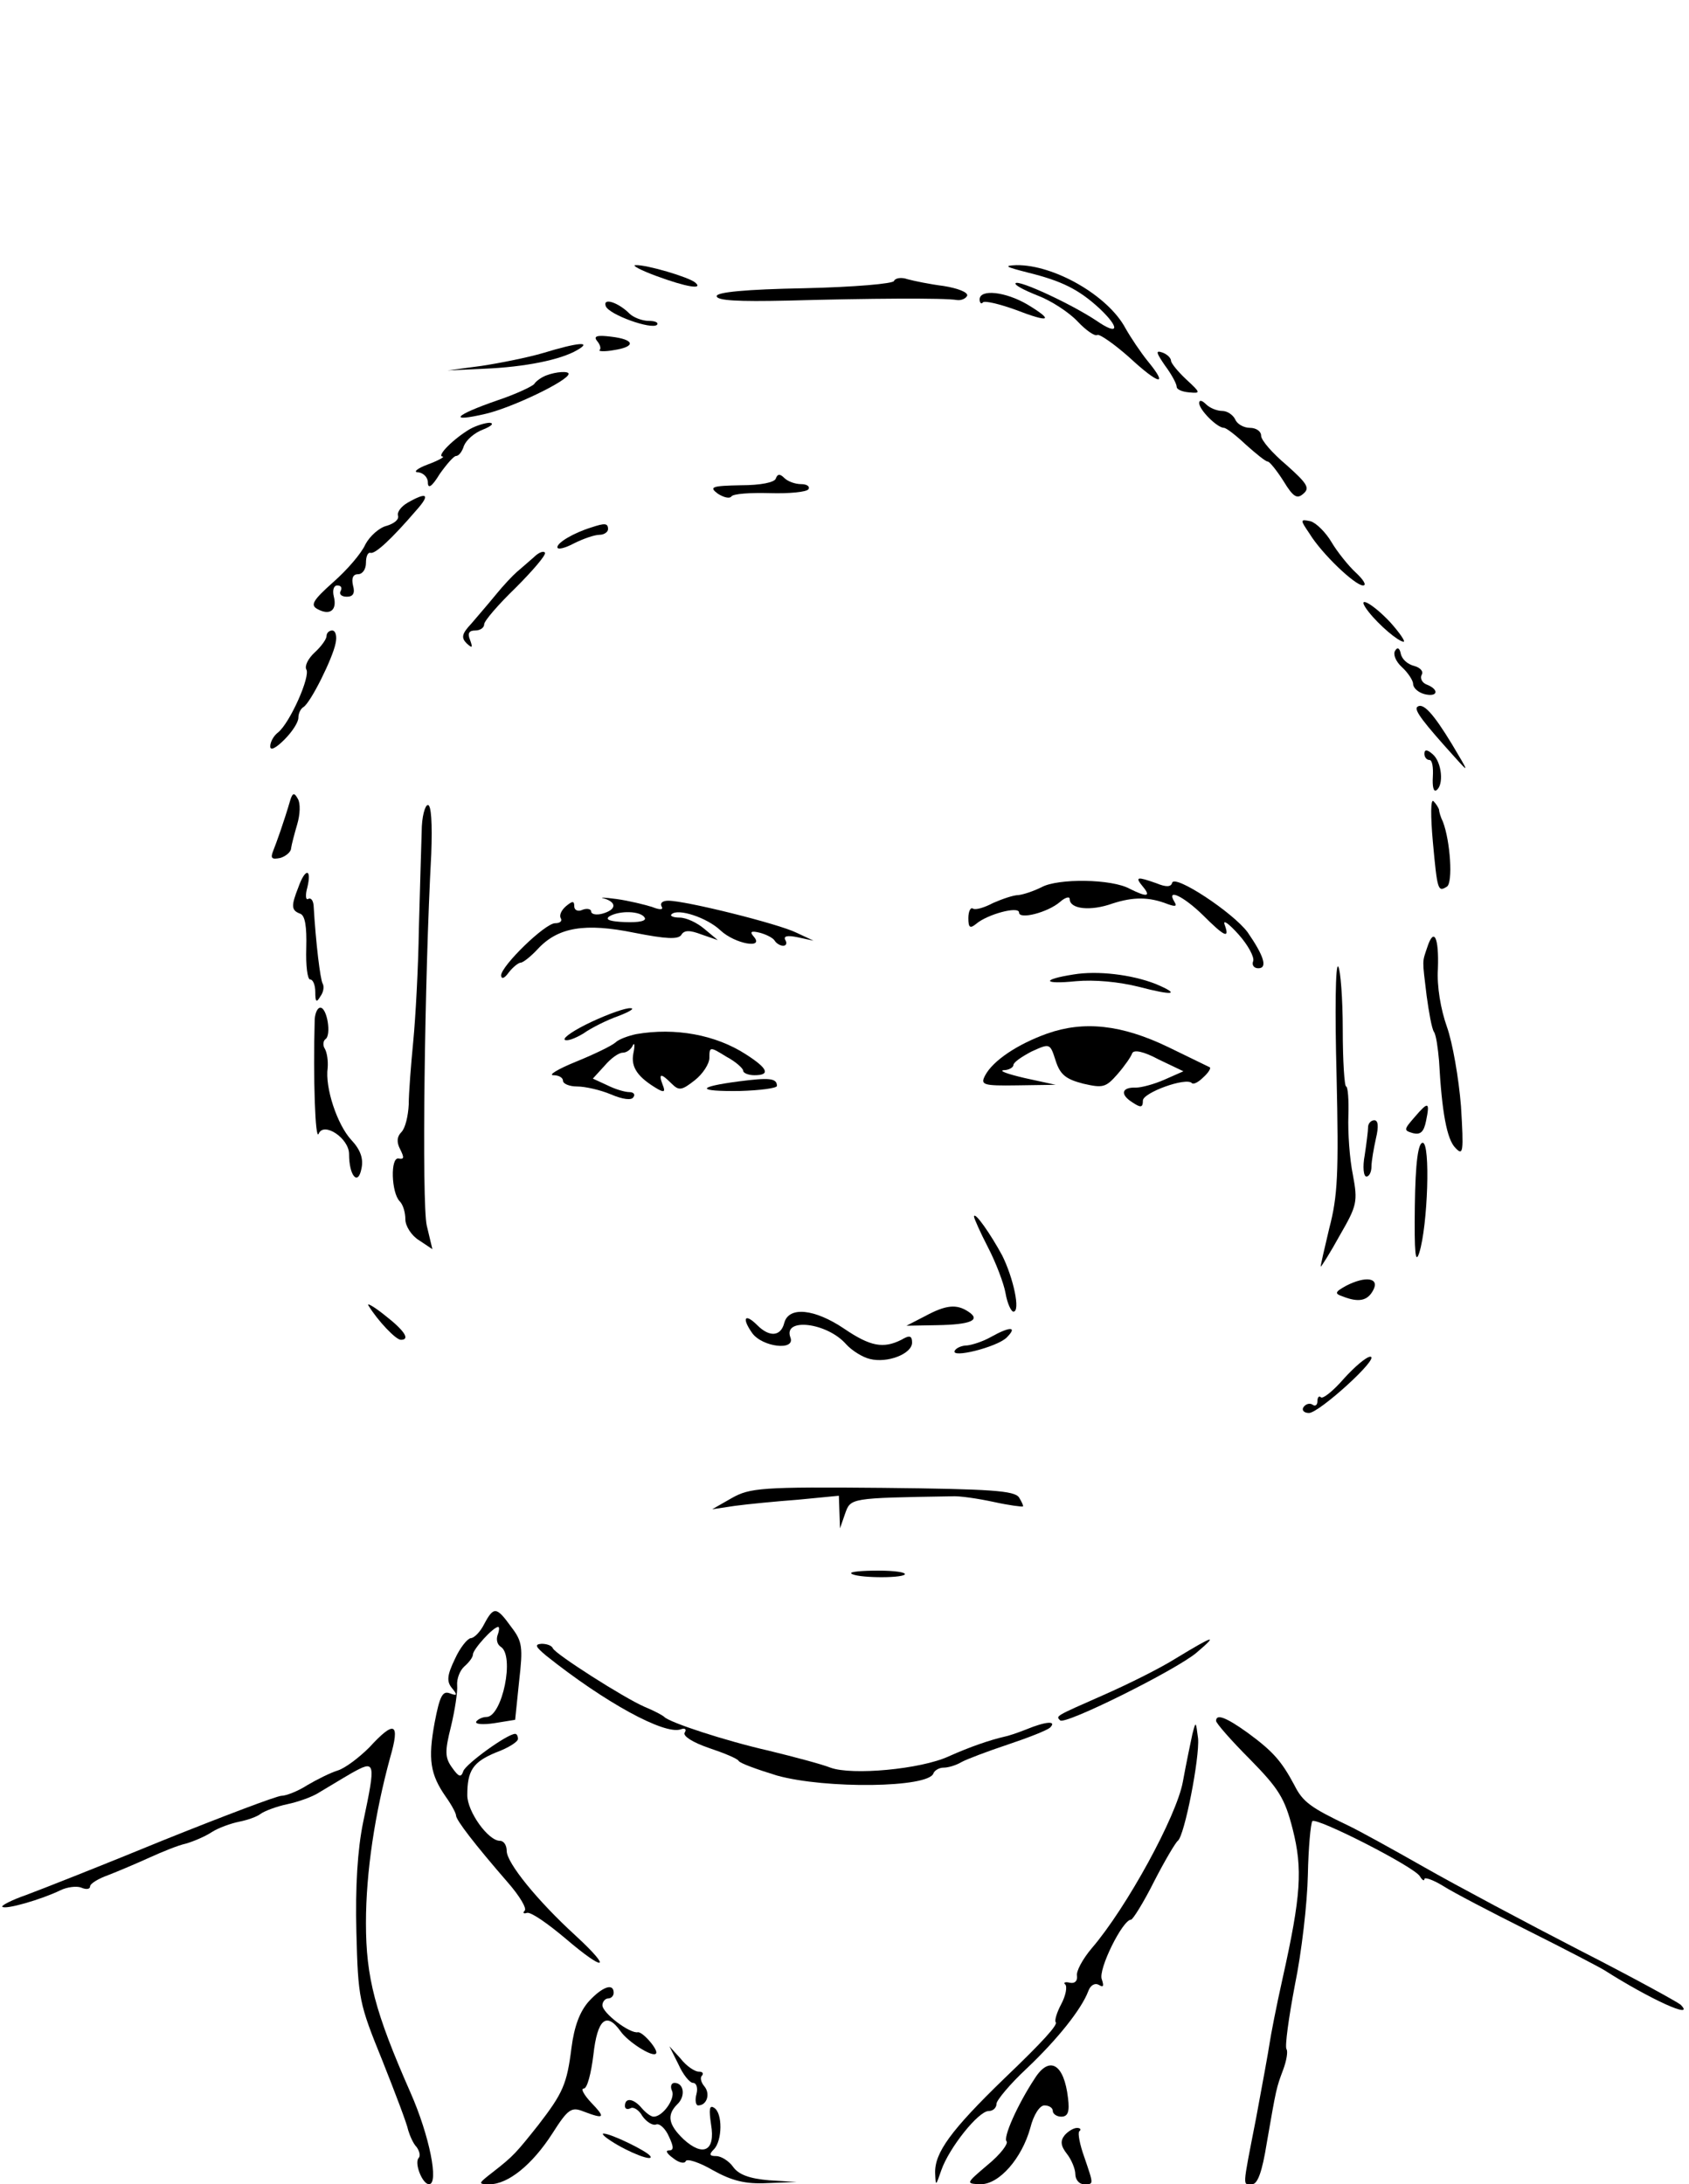 <?xml version="1.0" standalone="no"?>
<!DOCTYPE svg PUBLIC "-//W3C//DTD SVG 20010904//EN"
 "http://www.w3.org/TR/2001/REC-SVG-20010904/DTD/svg10.dtd">
<svg version="1.0" xmlns="http://www.w3.org/2000/svg"
 width="300pt" height="388pt" viewBox="0 0 300 388"
 preserveAspectRatio="xMidYMid meet">
<g transform="translate(0,388) scale(0.1,-0.1)"
fill="#000000" stroke="none">
<path d="M1165 3390 c54 -20 85 -25 70 -12 -12 10 -87 32 -106 31 -8 0 9 -9
36 -19z"/>
<path d="M1825 3396 c61 -15 91 -30 128 -64 37 -35 34 -49 -5 -22 -45 30 -138
73 -144 67 -3 -3 14 -12 39 -22 24 -9 56 -30 71 -46 15 -16 31 -27 35 -24 4 2
30 -16 57 -40 53 -49 70 -52 33 -7 -13 16 -31 43 -40 59 -31 58 -127 113 -194
112 -23 -1 -19 -3 20 -13z"/>
<path d="M1588 3381 c-1 -5 -71 -11 -159 -13 -105 -2 -156 -7 -156 -14 0 -8
38 -10 126 -8 144 4 279 5 301 1 8 -1 16 3 18 8 1 6 -17 13 -42 17 -24 3 -53
9 -64 12 -11 4 -22 2 -24 -3z"/>
<path d="M1740 3348 c0 -6 3 -9 6 -5 4 3 29 -3 57 -13 62 -24 70 -20 22 9 -39
23 -85 28 -85 9z"/>
<path d="M1076 3336 c6 -15 81 -42 91 -33 3 4 -3 7 -15 7 -11 0 -27 6 -34 13
-20 20 -48 29 -42 13z"/>
<path d="M1060 3275 c6 -7 8 -14 5 -17 -3 -2 9 -3 25 0 40 6 38 19 -5 24 -24
3 -31 1 -25 -7z"/>
<path d="M965 3253 c-27 -8 -77 -18 -110 -23 l-60 -8 65 3 c73 3 136 16 165
33 28 16 2 14 -60 -5z"/>
<path d="M2069 3231 c12 -16 21 -33 21 -38 0 -5 10 -9 22 -10 21 -2 21 -1 -5
23 -15 14 -27 29 -27 33 0 5 -7 12 -16 15 -12 4 -10 -1 5 -23z"/>
<path d="M970 3213 c-8 -3 -18 -10 -21 -15 -3 -4 -32 -18 -65 -29 -78 -27 -89
-40 -21 -24 47 11 147 59 147 71 0 5 -22 4 -40 -3z"/>
<path d="M2130 3164 c0 -12 32 -44 44 -44 4 0 21 -13 39 -30 18 -16 35 -30 39
-30 3 0 16 -16 28 -35 17 -28 24 -32 35 -22 12 10 7 18 -30 51 -25 21 -45 44
-45 52 0 8 -9 14 -20 14 -11 0 -23 7 -26 15 -4 8 -14 15 -23 15 -9 0 -22 5
-29 12 -7 7 -12 8 -12 2z"/>
<path d="M835 3118 c-29 -17 -60 -48 -49 -49 5 0 -7 -7 -26 -14 -19 -7 -27
-14 -17 -14 9 -1 17 -9 17 -18 0 -12 7 -8 21 15 12 17 25 32 29 32 5 0 11 8
14 18 4 10 18 23 34 29 15 6 20 11 12 12 -8 0 -24 -5 -35 -11z"/>
<path d="M1378 3030 c-2 -7 -27 -12 -62 -12 -52 -1 -57 -3 -41 -15 11 -7 21
-9 24 -5 3 5 34 7 69 6 34 -1 65 2 68 7 3 5 -3 9 -13 9 -11 0 -24 5 -30 11 -8
8 -12 7 -15 -1z"/>
<path d="M724 2987 c-12 -7 -19 -17 -17 -23 2 -7 -7 -14 -20 -18 -13 -3 -30
-18 -38 -33 -7 -16 -33 -46 -57 -67 -37 -33 -41 -41 -28 -48 22 -12 35 -2 29
22 -3 12 0 20 6 20 7 0 9 -4 6 -10 -3 -5 1 -10 11 -10 11 0 15 6 11 20 -3 13
0 20 9 20 8 0 14 9 14 20 0 11 3 19 8 18 8 -3 38 25 81 75 26 29 20 34 -15 14z"/>
<path d="M2326 2932 c22 -36 81 -92 95 -92 7 0 1 10 -13 23 -13 12 -33 37 -43
54 -10 17 -27 34 -37 37 -19 4 -19 3 -2 -22z"/>
<path d="M1050 2943 c-32 -10 -60 -27 -60 -35 0 -5 13 -2 30 7 16 8 36 15 45
15 8 0 15 5 15 10 0 11 -6 11 -30 3z"/>
<path d="M948 2890 c-9 -8 -23 -20 -30 -26 -7 -6 -24 -24 -37 -40 -13 -16 -33
-39 -44 -52 -17 -18 -18 -25 -8 -35 10 -9 11 -8 6 6 -5 12 -2 17 9 17 9 0 16
5 16 11 0 6 25 35 56 65 30 30 54 58 52 62 -2 4 -11 1 -20 -8z"/>
<path d="M2431 2793 c19 -24 52 -52 62 -53 4 0 -7 16 -24 35 -33 35 -63 50
-38 18z"/>
<path d="M580 2750 c0 -5 -9 -18 -21 -29 -12 -11 -18 -24 -15 -30 8 -12 -29
-95 -50 -112 -8 -6 -14 -17 -14 -25 0 -8 10 -3 25 12 14 14 25 31 25 39 0 8 4
16 9 19 13 8 52 87 57 113 3 13 0 23 -6 23 -5 0 -10 -4 -10 -10z"/>
<path d="M2478 2724 c-4 -6 1 -19 12 -29 11 -10 20 -24 20 -30 0 -7 9 -15 20
-18 24 -6 27 8 4 17 -8 3 -12 11 -9 17 4 6 -2 13 -13 16 -12 3 -22 12 -24 22
-2 10 -6 12 -10 5z"/>
<path d="M2517 2624 c-5 -6 11 -27 66 -88 27 -30 27 -30 -4 22 -34 56 -52 75
-62 66z"/>
<path d="M2530 2541 c0 -6 4 -11 9 -11 5 0 7 -13 6 -30 -1 -16 1 -27 6 -24 14
9 10 50 -6 64 -10 9 -15 9 -15 1z"/>
<path d="M516 2460 c-12 -41 -25 -77 -31 -92 -5 -13 -2 -15 13 -12 10 3 19 11
19 17 1 7 6 26 11 43 5 17 6 37 1 45 -6 11 -9 11 -13 -1z"/>
<path d="M2545 2385 c8 -87 9 -90 25 -80 11 7 6 81 -7 115 -4 8 -7 18 -7 22
-1 3 -5 10 -10 15 -5 4 -5 -27 -1 -72z"/>
<path d="M749 2403 c-1 -27 -3 -104 -5 -173 -1 -69 -6 -159 -10 -200 -4 -41
-8 -92 -8 -112 -1 -20 -6 -42 -13 -49 -8 -8 -9 -18 -2 -31 7 -14 7 -18 -3 -16
-15 3 -13 -61 2 -76 6 -6 10 -20 10 -32 0 -12 11 -29 24 -37 l24 -16 -10 42
c-9 39 -4 440 8 660 2 55 0 87 -6 87 -5 0 -11 -21 -11 -47z"/>
<path d="M530 2304 c-13 -33 -13 -41 3 -47 9 -3 12 -23 11 -61 -1 -31 2 -56 7
-56 5 0 9 -10 9 -22 0 -18 2 -20 9 -8 6 8 7 18 4 23 -4 7 -12 70 -16 139 -1 9
-5 14 -10 11 -4 -2 -5 7 -1 21 8 34 -4 34 -16 0z"/>
<path d="M1850 2304 c-14 -7 -32 -13 -41 -14 -9 0 -29 -7 -45 -14 -15 -8 -31
-13 -36 -10 -4 3 -8 -5 -8 -17 0 -17 3 -19 14 -10 20 17 76 32 76 20 0 -13 51
0 73 19 9 8 17 10 17 5 0 -18 37 -22 76 -8 37 12 65 12 98 -1 14 -5 17 -4 12
4 -15 25 16 10 50 -23 39 -39 49 -44 39 -17 -3 9 8 1 25 -18 17 -19 28 -40 26
-47 -3 -7 1 -13 9 -13 17 0 10 22 -19 64 -26 35 -129 103 -134 88 -2 -8 -11
-8 -28 -1 -34 12 -39 12 -24 -6 15 -18 7 -19 -23 -4 -32 18 -128 19 -157 3z"/>
<path d="M1073 2284 c23 -7 22 -20 -3 -27 -11 -3 -20 -1 -20 4 0 4 -7 6 -15 3
-8 -4 -15 -1 -15 6 0 10 -3 10 -15 0 -8 -7 -12 -16 -9 -21 3 -5 -1 -9 -10 -9
-18 0 -96 -76 -96 -93 1 -7 6 -5 14 6 7 9 17 17 21 17 4 0 18 11 30 24 36 39
84 47 172 29 56 -11 77 -12 83 -4 5 9 15 9 36 1 l29 -10 -24 20 c-13 11 -32
20 -44 20 -11 0 -18 3 -14 6 11 11 63 -6 87 -29 26 -24 78 -33 59 -11 -8 9 -5
11 11 7 11 -3 23 -9 26 -14 3 -5 10 -9 15 -9 6 0 7 5 4 10 -4 7 3 9 22 5 l28
-6 -30 14 c-32 16 -197 57 -228 57 -10 0 -15 -4 -12 -10 4 -6 -2 -7 -17 -1
-13 4 -41 11 -63 14 -22 3 -32 3 -22 1z m72 -34 c4 -6 -10 -9 -35 -8 -25 1
-36 4 -28 10 18 11 56 10 63 -2z"/>
<path d="M2535 2197 c-9 -27 -9 -20 -1 -86 4 -29 9 -58 13 -64 4 -6 7 -29 9
-51 5 -92 14 -140 29 -155 14 -15 15 -8 10 74 -4 50 -15 113 -25 141 -11 31
-18 72 -16 103 2 56 -7 75 -19 38z"/>
<path d="M2374 1970 c4 -175 2 -215 -13 -272 -9 -38 -16 -68 -15 -68 1 0 17
25 34 56 30 52 32 59 23 107 -6 29 -9 76 -8 105 1 28 -1 52 -4 52 -3 0 -6 45
-6 101 0 55 -4 106 -8 112 -5 7 -6 -80 -3 -193z"/>
<path d="M1907 2149 c-58 -9 -55 -18 4 -12 33 3 76 -1 112 -10 61 -16 75 -14
30 5 -43 17 -104 24 -146 17z"/>
<path d="M559 2070 c-3 -107 1 -218 7 -204 9 22 54 -8 54 -36 0 -39 16 -57 22
-26 4 18 -2 34 -18 51 -25 27 -47 93 -42 128 1 12 -1 27 -5 34 -4 6 -3 14 1
17 11 7 3 56 -9 56 -5 0 -9 -9 -10 -20z"/>
<path d="M1051 2065 c-30 -14 -51 -28 -48 -32 4 -3 18 2 33 11 14 10 42 24 62
31 21 8 30 14 22 14 -8 1 -39 -10 -69 -24z"/>
<path d="M1860 2044 c-53 -19 -96 -48 -110 -74 -9 -17 -5 -19 57 -18 l68 1
-55 12 c-30 7 -47 13 -37 14 9 0 17 5 17 9 0 5 15 15 32 24 33 15 33 15 43
-16 8 -25 18 -33 49 -41 35 -8 40 -7 61 17 13 15 24 31 26 37 3 7 21 3 47 -11
l44 -21 -34 -15 c-18 -8 -41 -14 -50 -14 -26 1 -29 -12 -7 -26 15 -10 19 -10
19 3 0 14 77 42 87 31 3 -3 12 2 20 10 9 8 14 16 12 18 -2 1 -35 17 -74 36
-83 40 -150 47 -215 24z"/>
<path d="M1130 2043 c-14 -3 -31 -9 -37 -15 -7 -6 -38 -21 -70 -34 -32 -13
-50 -24 -40 -24 9 0 17 -4 17 -10 0 -5 11 -10 25 -10 14 0 41 -6 60 -14 21 -9
37 -11 40 -5 4 5 0 9 -7 9 -8 0 -25 5 -39 12 l-26 12 21 23 c11 13 25 23 32
23 7 0 15 6 18 13 3 6 4 0 1 -14 -5 -25 8 -43 44 -64 11 -6 13 -4 8 8 -8 21
-3 21 16 2 13 -13 18 -12 41 6 14 11 26 29 26 40 0 20 1 20 30 2 17 -9 30 -21
30 -25 0 -4 9 -8 20 -8 29 0 24 12 -15 37 -54 35 -126 48 -195 36z"/>
<path d="M1312 1959 c-76 -10 -75 -18 2 -17 36 1 66 5 66 9 0 14 -14 15 -68 8z"/>
<path d="M2513 1896 c-20 -23 -20 -24 -3 -29 13 -3 19 2 23 22 7 34 4 35 -20
7z"/>
<path d="M2430 1878 c0 -7 -3 -30 -6 -50 -4 -21 -2 -38 3 -38 5 0 9 8 9 18 0
9 4 32 8 50 5 21 4 32 -3 32 -6 0 -11 -6 -11 -12z"/>
<path d="M2513 1737 c-1 -83 1 -104 8 -82 15 48 20 195 6 195 -8 0 -13 -34
-14 -113z"/>
<path d="M1730 1719 c0 -3 11 -28 25 -55 14 -27 28 -64 31 -81 3 -18 10 -33
14 -33 13 0 0 60 -20 100 -20 37 -49 79 -50 69z"/>
<path d="M2391 1596 c-20 -11 -21 -14 -6 -19 28 -11 44 -8 54 11 12 22 -13 26
-48 8z"/>
<path d="M655 1560 c16 -26 48 -60 57 -60 17 0 7 16 -29 44 -20 16 -33 23 -28
16z"/>
<path d="M1643 1542 l-33 -17 55 1 c59 1 78 9 55 24 -21 14 -40 12 -77 -8z"/>
<path d="M1393 1530 c-6 -24 -26 -26 -48 -4 -22 22 -28 13 -9 -14 18 -25 77
-32 68 -8 -14 36 65 27 99 -12 10 -11 29 -23 42 -26 31 -8 75 9 75 29 0 12 -4
14 -19 5 -32 -16 -55 -12 -102 20 -52 35 -98 40 -106 10z"/>
<path d="M1760 1505 c-14 -8 -33 -14 -42 -15 -9 0 -19 -4 -22 -9 -9 -15 75 6
92 23 20 20 6 20 -28 1z"/>
<path d="M2387 1431 c-19 -22 -38 -37 -41 -33 -3 3 -6 0 -6 -7 0 -7 -4 -10 -9
-6 -5 3 -12 1 -16 -5 -3 -5 1 -10 10 -10 18 0 127 99 109 100 -7 0 -28 -18
-47 -39z"/>
<path d="M1300 1219 l-35 -20 40 6 c22 3 73 8 113 11 l72 7 1 -29 1 -29 9 26
c10 28 8 28 189 31 14 1 47 -4 75 -10 27 -6 51 -9 52 -8 1 1 -2 8 -7 16 -8 12
-49 15 -242 17 -215 2 -236 0 -268 -18z"/>
<path d="M1512 1085 c7 -8 87 -9 95 -2 3 4 -18 7 -47 7 -29 0 -51 -2 -48 -5z"/>
<path d="M860 995 c-7 -14 -18 -25 -24 -25 -6 -1 -19 -17 -28 -37 -14 -29 -15
-40 -5 -52 10 -12 9 -14 -4 -9 -13 5 -18 -5 -27 -52 -12 -65 -8 -92 20 -132
10 -14 18 -29 18 -33 0 -8 33 -51 92 -119 21 -24 34 -46 30 -50 -4 -4 -2 -6 4
-4 7 2 37 -19 69 -46 69 -59 84 -56 18 5 -69 63 -123 130 -123 151 0 10 -5 18
-12 18 -21 0 -58 52 -58 81 0 44 10 59 51 76 22 8 39 19 39 24 0 5 -2 9 -5 9
-14 0 -87 -53 -92 -66 -4 -12 -8 -11 -20 6 -13 18 -13 29 -2 73 7 29 12 62 11
73 -1 12 5 27 13 34 8 7 15 16 15 21 0 9 36 49 45 49 2 0 2 -6 -1 -14 -3 -8
-1 -17 5 -21 26 -15 3 -125 -25 -125 -7 0 -15 -4 -18 -8 -3 -5 12 -6 32 -3
l37 6 7 68 c7 61 6 71 -14 97 -26 36 -31 37 -48 5z"/>
<path d="M2090 935 c-30 -19 -89 -48 -130 -66 -86 -38 -85 -37 -77 -45 8 -9
205 89 242 120 40 34 31 31 -35 -9z"/>
<path d="M970 939 c104 -83 210 -141 239 -131 8 3 11 0 7 -6 -3 -6 14 -17 43
-27 27 -9 51 -19 53 -23 2 -4 32 -15 68 -26 86 -24 270 -22 278 4 2 5 10 10
18 10 8 0 22 4 32 10 9 5 46 19 82 31 36 12 69 25 75 30 13 13 -8 11 -42 -3
-15 -6 -33 -12 -39 -13 -26 -6 -61 -18 -99 -35 -50 -23 -172 -34 -210 -20 -15
6 -64 19 -109 30 -79 18 -176 50 -186 60 -3 3 -18 11 -35 18 -37 16 -159 94
-163 104 -2 5 -11 8 -20 8 -13 -1 -11 -5 8 -21z"/>
<path d="M2160 823 c0 -4 27 -35 60 -68 51 -52 62 -69 76 -124 18 -71 15 -118
-18 -266 -11 -49 -21 -101 -23 -115 -2 -14 -13 -74 -24 -133 -25 -128 -24
-117 -7 -117 10 0 18 23 26 73 17 98 17 98 29 130 6 16 9 33 6 37 -3 5 4 56
15 114 12 58 22 146 23 195 1 49 5 92 8 96 8 7 181 -81 191 -98 4 -7 8 -9 8
-5 0 4 15 -1 33 -12 17 -11 86 -47 152 -80 66 -33 127 -65 135 -70 80 -51 163
-89 135 -61 -6 5 -86 49 -180 97 -93 48 -217 114 -275 147 -58 33 -118 66
-135 74 -67 32 -81 42 -96 72 -23 43 -38 60 -83 93 -39 28 -56 34 -56 21z"/>
<path d="M2118 800 c-3 -14 -11 -52 -17 -85 -11 -61 -100 -224 -162 -296 -16
-19 -28 -41 -26 -49 1 -9 -4 -14 -13 -12 -8 2 -12 0 -8 -3 4 -4 1 -20 -7 -35
-8 -15 -12 -29 -10 -32 5 -4 -22 -34 -91 -100 -95 -92 -124 -132 -123 -168 1
-24 1 -24 11 5 14 40 66 105 84 105 8 0 14 6 14 13 0 6 24 35 53 62 55 52 98
106 110 138 4 11 12 15 19 11 8 -5 9 -2 5 10 -7 17 37 106 52 106 3 0 22 30
41 68 19 37 38 69 42 72 12 9 39 148 36 182 -4 31 -4 31 -10 8z"/>
<path d="M656 776 c-18 -18 -43 -37 -56 -41 -13 -4 -37 -16 -54 -26 -17 -11
-38 -19 -46 -19 -8 0 -103 -36 -210 -79 -107 -44 -216 -87 -243 -97 -26 -9
-45 -19 -43 -21 5 -6 70 13 103 29 12 6 29 8 37 5 9 -4 16 -3 16 2 0 5 15 14
32 20 18 7 51 21 73 31 22 10 51 22 65 25 14 4 35 13 47 21 11 7 33 15 48 18
15 3 32 9 38 14 7 5 28 13 47 17 19 4 45 13 57 21 12 7 38 23 57 34 43 24 44
22 21 -87 -10 -49 -14 -114 -12 -195 3 -119 5 -127 46 -228 23 -58 44 -113 46
-124 3 -10 9 -24 15 -30 5 -7 7 -15 4 -19 -9 -8 6 -47 18 -47 18 0 1 86 -33
163 -63 143 -79 204 -79 301 0 91 16 195 43 294 18 62 8 67 -37 18z"/>
<path d="M1046 325 c-16 -18 -26 -44 -31 -83 -8 -64 -15 -80 -59 -137 -39 -49
-44 -55 -80 -83 -27 -21 -28 -22 -6 -22 32 0 75 34 111 90 28 44 34 48 56 39
37 -14 39 -11 13 16 -13 14 -19 25 -13 25 6 0 13 27 17 60 7 63 23 77 48 42
13 -19 57 -47 63 -40 6 5 -23 39 -32 38 -14 -3 -63 34 -63 48 0 6 5 12 10 12
6 0 10 5 10 10 0 18 -20 11 -44 -15z"/>
<path d="M1205 213 c8 -18 20 -33 26 -33 6 0 9 -9 6 -20 -3 -11 -1 -20 3 -20
16 0 22 21 11 34 -6 7 -8 16 -4 19 3 4 1 7 -6 7 -7 0 -22 10 -32 23 l-20 22
16 -32z"/>
<path d="M1838 188 c-31 -47 -57 -106 -50 -112 3 -4 -11 -23 -33 -41 -40 -34
-40 -34 -13 -35 33 0 73 46 88 100 6 24 17 40 25 40 8 0 15 -4 15 -10 0 -5 7
-10 15 -10 12 0 15 9 12 33 -7 61 -33 76 -59 35z"/>
<path d="M1194 165 c5 -14 -17 -45 -33 -45 -5 0 -14 7 -21 15 -14 17 -30 20
-30 4 0 -5 4 -7 10 -4 5 3 15 -3 21 -14 7 -10 18 -17 24 -15 6 3 17 -7 23 -21
9 -19 9 -25 0 -25 -7 0 -3 -6 8 -14 10 -8 20 -10 22 -5 2 5 24 -2 48 -16 34
-19 58 -25 97 -23 l52 2 -49 3 c-35 3 -54 10 -64 24 -7 10 -21 19 -30 19 -12
0 -13 3 -4 12 15 15 16 65 0 74 -8 5 -9 -3 -5 -30 8 -47 -14 -58 -49 -26 -27
26 -30 43 -11 62 15 14 12 38 -5 38 -6 0 -8 -7 -4 -15z"/>
<path d="M1891 87 c-8 -10 -7 -19 4 -33 8 -10 15 -27 15 -36 0 -10 7 -18 15
-18 18 0 18 -2 1 48 -8 22 -12 43 -9 46 4 3 2 6 -4 6 -6 0 -16 -6 -22 -13z"/>
<path d="M1085 77 c32 -21 77 -38 70 -27 -6 9 -70 40 -83 40 -4 0 2 -6 13 -13z"/>
</g>
</svg>
